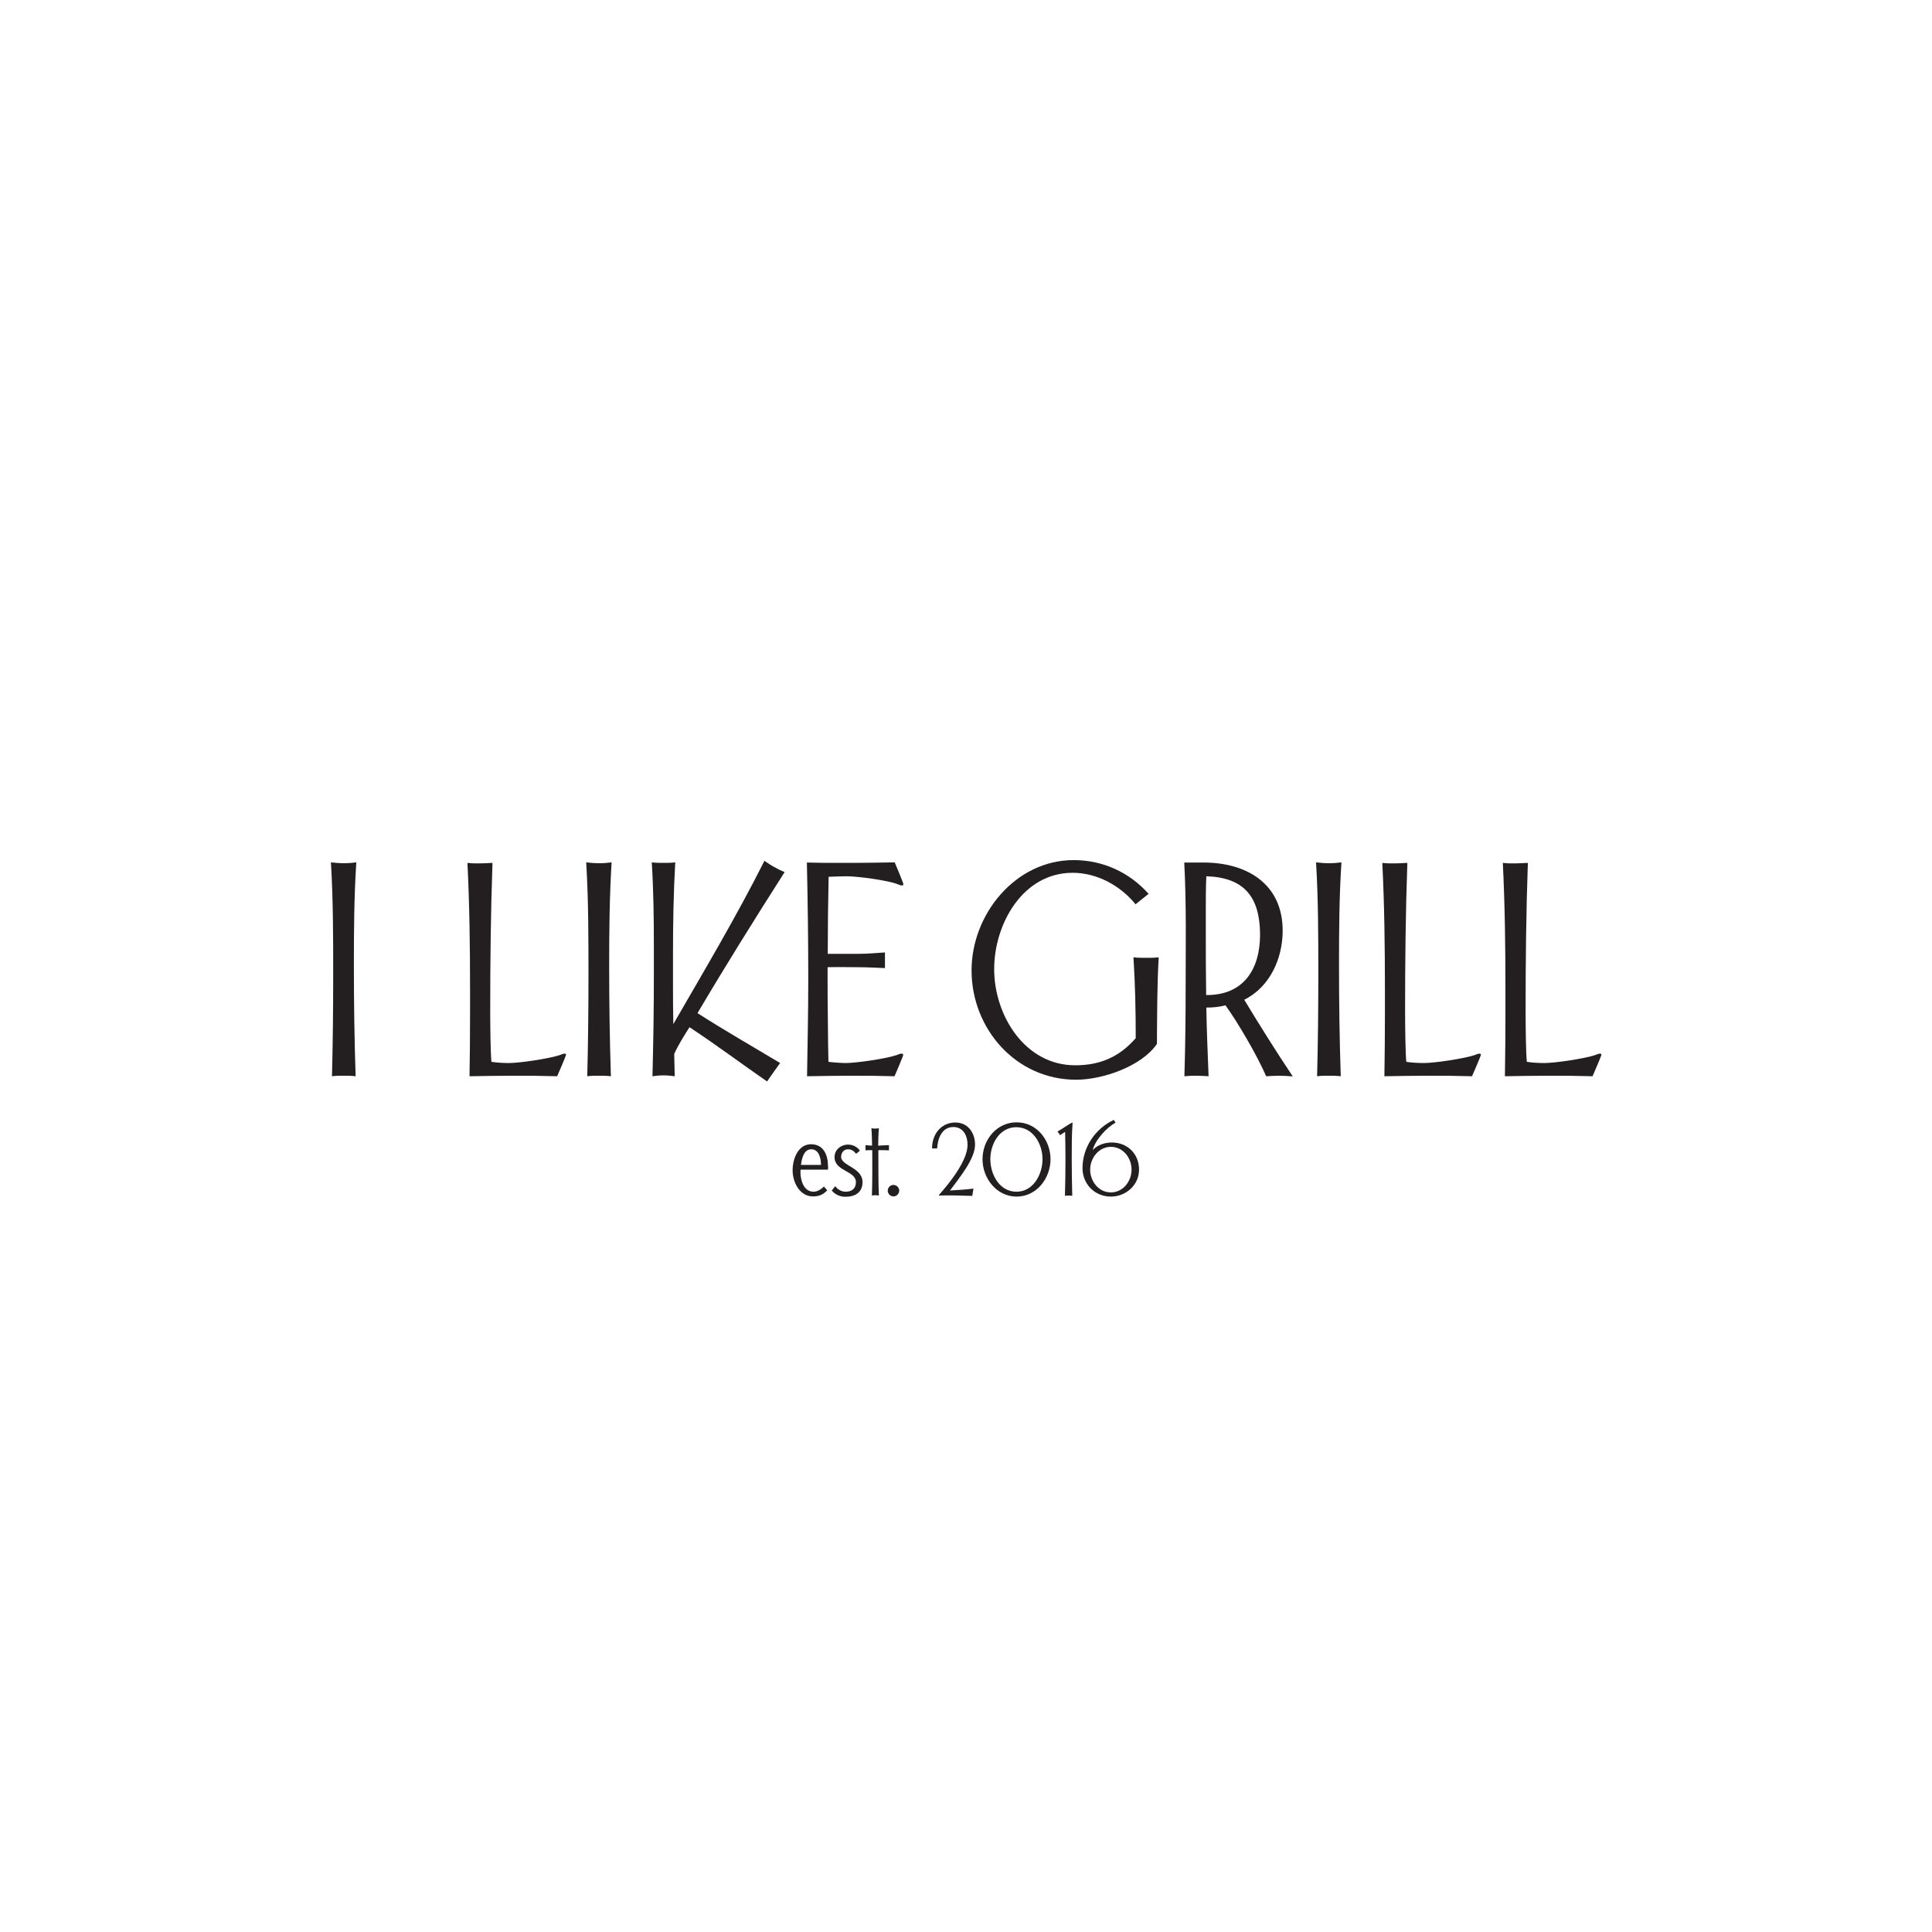 <?xml version="1.0" encoding="UTF-8"?> <!-- Generator: Adobe Illustrator 26.5.3, SVG Export Plug-In . SVG Version: 6.00 Build 0) --> <svg xmlns="http://www.w3.org/2000/svg" xmlns:xlink="http://www.w3.org/1999/xlink" id="Layer_1" x="0px" y="0px" viewBox="0 0 1111 1111" style="enable-background:new 0 0 1111 1111;" xml:space="preserve"> <style type="text/css"> .st0{fill:#231F20;} .st1{fill:#FFFFFF;} .st2{fill:#111111;} .st3{fill:#161616;} .st4{fill:#181818;} .st5{fill:#171717;} .st6{fill:#101010;} .st7{fill:#181717;} .st8{fill:#0C0D0D;} .st9{fill:#1B1D1D;} .st10{fill:#1F1B1C;} .st11{fill:#2F2F2F;} .st12{fill:#616262;} .st13{fill:#5D5D5D;} .st14{fill:#1B1C1C;} .st15{fill:#575757;} .st16{fill:#414141;} .st17{fill:#2D2D2D;} .st18{fill:#494848;} .st19{fill:#333333;} .st20{fill:#545554;} .st21{fill:#212120;} .st22{fill:#3B3B3B;} .st23{fill:#1A1A1A;} .st24{fill:#737374;} .st25{fill:#373737;} .st26{fill:#6B6B6B;} .st27{fill:#272727;} .st28{fill:#585858;} .st29{fill:#4A4A4A;} .st30{fill:#5E5E5E;} .st31{fill:#646565;} .st32{fill:#262626;} .st33{fill:#535353;} .st34{fill:#3C3C3C;} .st35{fill:#474748;} .st36{fill:#6F6E6F;} .st37{fill:#555555;} .st38{fill:#20201F;} .st39{fill:#4E4E4F;} .st40{fill:#343434;} .st41{fill:#151616;} .st42{fill:#3E3E3D;} .st43{fill:#393939;} .st44{fill:#30302F;} .st45{fill:#626363;} .st46{fill:#686868;} .st47{fill:#7F7F7F;} .st48{fill:#9B9B9B;} .st49{fill:#6F6F6F;} .st50{fill:#323232;} .st51{fill:#353535;} .st52{fill:#313131;} .st53{fill:#5B5B5C;} .st54{fill:#6C6C6C;} .st55{fill:#868686;} .st56{fill:#D2D2D2;} .st57{fill:#828282;} .st58{fill:#4B4A4B;} .st59{fill:#4D4E4E;} .st60{fill:#4F4F4F;} .st61{fill:#383838;} .st62{fill:#202121;} .st63{fill:#3F4040;} .st64{fill:#FCFDFF;} .st65{fill:#696969;} .st66{fill:#595A5A;} .st67{fill:#444445;} .st68{fill:#3E3E3E;} .st69{fill:#515252;} .st70{fill:#1F1F1F;} .st71{fill:#707171;} .st72{fill:#4D4C4D;} .st73{fill:#363636;} .st74{fill:#515050;} .st75{fill:#7E7E7E;} .st76{fill:#606060;} .st77{fill:#2E2E2E;} .st78{fill:#6D6D6D;} .st79{fill:#E1E1E1;} .st80{fill:#E8E7E7;} .st81{fill:#414242;} .st82{fill:#AEADAD;} .st83{fill:#676767;} .st84{fill:#878787;} .st85{fill:#AEAEAF;} .st86{fill:#949494;} .st87{fill:#A1A0A0;} .st88{fill:#A6A4A4;} .st89{fill:#8A8A8A;} .st90{fill:#8D8D8D;} .st91{fill:#181919;} .st92{fill:#C6C5C4;} .st93{fill:#E0E1E0;} .st94{fill:#CFCFCF;} .st95{fill:#DFDFDE;} .st96{fill:#EBEBEB;} .st97{fill:#AFAFB0;} .st98{fill:#EAEAEA;} .st99{fill:#CECECE;} .st100{fill:#959595;} .st101{fill:#C5C4C4;} .st102{fill:#0F1010;} .st103{fill:#F4F5F5;} .st104{fill:#201D1D;} .st105{fill:#919191;} .st106{fill:#9D9E9E;} .st107{fill:#B9B8B9;} .st108{fill:#9A9A9A;} .st109{fill:#F0EFEF;} .st110{fill:#777677;} .st111{fill:#BCBCBC;} .st112{fill:#DBDADA;} .st113{fill:#808081;} .st114{fill:#DAD9D8;} .st115{fill:#B9B9BA;} .st116{fill:#BFBEBE;} .st117{fill:#F2F2F2;} .st118{fill:#C7C6C5;} .st119{fill:#DCDCDC;} .st120{fill:#A4A3A3;} .st121{fill:#6A6A6A;} .st122{fill:#9E9E9E;} .st123{fill:#A9A9A8;} .st124{fill:#C1C1C1;} .st125{fill:#CDCCCC;} .st126{fill:#B5B5B6;} .st127{fill:#C0C0C0;} .st128{fill:#808080;} .st129{fill:#D6D6D6;} .st130{fill:#CBCBCA;} .st131{fill:#C9C9C9;} .st132{fill:#CDCDCD;} .st133{fill:#EFEEEE;} .st134{fill:#ECECEC;} .st135{fill:#DBDBDB;} .st136{fill:#252525;} .st137{fill:#444444;} .st138{fill:#5F6060;} .st139{fill:#B4B4B5;} .st140{fill:#797979;} .st141{fill:#656666;} .st142{fill:#99999A;} .st143{fill:#ACACAC;} .st144{fill:#E7E6E6;} .st145{fill:#8B8B8B;} .st146{fill:#BBBBBB;} .st147{fill:#D7D7D7;} .st148{fill:#BFBFBF;} .st149{fill:#A6A6A6;} .st150{fill:#292929;} .st151{fill:#A1A1A1;} .st152{fill:#D1D1D1;} .st153{fill:#F3F3F3;} .st154{fill:#E4E4E4;} .st155{fill:#D5D4D4;} .st156{fill:#A8A7A7;} .st157{fill:#828383;} .st158{fill:#B3B3B4;} .st159{fill:#B1B1B1;} .st160{fill:#9D9D9D;} .st161{fill:#AAABAB;} .st162{fill:#C3C3C3;} .st163{fill:#D3D3D3;} .st164{fill:#B6B6B7;} .st165{fill:#D8D8D7;} .st166{fill:#BABABA;} .st167{fill:#C2C2C2;} .st168{fill:#1D1B1B;} .st169{fill:#747575;} .st170{fill:#CACAC9;} .st171{fill:#F9FAFB;} .st172{fill:#FAFBFB;} .st173{fill:#7C7C7C;} .st174{fill:#90908F;} .st175{fill:#E2E2E2;} .st176{fill:#DFDFDF;} .st177{fill:#F7F8F9;} .st178{fill:#858485;} .st179{fill:#969595;} .st180{fill:#E5E5E4;} .st181{fill:#E9E9E9;} .st182{fill:#888888;} .st183{fill:#79797A;} .st184{fill:#D5D5D5;} .st185{fill:#5E5F5E;} .st186{fill:#737373;} .st187{fill:#B2B2B2;} .st188{fill:#A3A3A3;} .st189{fill:#969696;} .st190{fill:#8C8C8C;} .st191{fill:#E3E3E3;} .st192{fill:#999999;} .st193{fill:#DEDEDD;} .st194{fill:#0E0E0F;} .st195{fill:#121212;} .st196{fill:#212222;} .st197{fill:#1F2020;} .st198{fill:#232323;} .st199{fill:#2B2B2B;} .st200{fill:#242424;} .st201{fill:#F5F5F5;} .st202{fill:#282827;} .st203{fill:#464646;} .st204{fill:#B8B7B8;} .st205{fill:#3A3A3A;} .st206{fill:#A9AAAA;} .st207{fill:#F6F7F7;} .st208{fill:#2C2C2C;} .st209{fill:#838484;} .st210{fill:#5A5B5B;} .st211{fill:#ADADAD;} .st212{fill:#818282;} .st213{fill:#8F8F8F;} .st214{fill:#F1F1F1;} .st215{fill:#7D7D7D;} .st216{fill:#161414;} .st217{fill:#434343;} .st218{fill:#261E1E;} .st219{fill:#7B7B7B;} .st220{fill:#787878;} .st221{fill:#535352;} .st222{fill:#BEBDBD;} .st223{fill:#A09F9F;} .st224{fill:#C8C8C8;} .st225{fill:#2A2A2A;} .st226{fill:#636464;} .st227{fill:#3A3131;} .st228{fill:#1E1516;} .st229{fill:#EDECED;} .st230{fill:#261A1B;} .st231{fill:#1B1B1C;} .st232{fill:#979797;} .st233{fill:#151515;} .st234{fill:#1B1516;} .st235{fill:#8E8E8E;} .st236{fill:#929292;} .st237{fill:#717272;} .st238{fill:#898989;} .st239{fill:#B3B2B3;} .st240{fill:#1E1E1E;} .st241{fill:#1F1E1E;} .st242{fill:#161717;} .st243{fill:#767576;} .st244{fill:#939393;} .st245{fill:#1E1616;} .st246{fill:#121111;} .st247{fill:#181616;} .st248{fill:#1E1C1C;} .st249{fill:#4C4C4C;} .st250{fill:#1D1E1D;} .st251{fill:#4B3D3D;} .st252{fill:#131211;} .st253{fill:#0C0C0C;} .st254{fill:#C7C7C7;} .st255{fill:#191A1A;} .st256{fill:#201919;} .st257{fill:#131010;} .st258{fill:#201818;} .st259{fill:#261F1F;} .st260{fill:#1A1717;} .st261{fill:#1D1717;} .st262{fill:#1C1D1D;} .st263{fill:#211A1A;} .st264{fill:#1D1F1F;} .st265{fill:#1D1E1E;} .st266{fill:#131414;} .st267{fill:#131313;} .st268{fill:#685A5B;} .st269{fill:#1C1B1B;} .st270{fill:#1A191A;} .st271{fill:#191617;} .st272{fill:#141111;} .st273{fill:#1E1A19;} .st274{fill:#151718;} .st275{fill:#534F4F;} .st276{fill:#171919;} .st277{fill:#1F1414;} .st278{fill:#948E8E;} .st279{fill:#1D1818;} .st280{fill:#141414;} .st281{fill:#191818;} .st282{fill:#212020;} .st283{fill:#191414;} .st284{fill:#545050;} .st285{fill:#211D1E;} .st286{fill:#100F0F;} .st287{fill:#171616;} .st288{fill:#1D1D1D;} .st289{fill:#171817;} .st290{fill:#161515;} .st291{fill:#121313;} .st292{fill:#1D1616;} .st293{fill:#1F1E1F;} .st294{fill:#151617;} .st295{fill:#211E1F;} .st296{fill:#141313;} </style> <g> <g> <path class="st0" d="M203.5,555.2c0,21.2,0.3,42.5,1,63.7c-2.3-0.3-4.8-0.3-7.1-0.3c-2.2,0-4.3,0-6.5,0.3 c0.5-19.4,0.7-38.7,0.7-58.1c0-21.6,0-43.3-1.3-64.9c2.5,0.3,5,0.5,7.5,0.5c2.5,0,4.8-0.2,7.1-0.5 C203.6,515.7,203.5,535.5,203.5,555.2z"></path> <path class="st0" d="M320.4,618.9c-16.8-0.5-33.7-0.3-50.4,0c0.2-11.8,0.3-23.7,0.3-35.5v-14.9c0-24.1-0.3-48.3-1.5-72.3 c2.2,0.3,4.5,0.3,6.8,0.3c2.7,0,5.1-0.2,7.6-0.3c-1,28.2-1.3,56.7-1.3,85c0,9.5,0.2,24.7,0.7,29.4c3,0.5,7,0.7,10,0.7 c6.3,0,23.1-2.5,29.4-4.6c0.8-0.3,1.7-0.8,2.7-0.8c0.5,0,0.8,0.2,0.8,0.7C325.4,607.3,320.9,617.8,320.4,618.9z"></path> <path class="st0" d="M350.3,555.2c0,21.2,0.3,42.5,1,63.7c-2.3-0.3-4.8-0.3-7.1-0.3c-2.2,0-4.3,0-6.5,0.3 c0.5-19.4,0.7-38.7,0.7-58.1c0-21.6,0-43.3-1.3-64.9c2.5,0.3,5,0.5,7.5,0.5c2.5,0,4.8-0.2,7.1-0.5 C350.5,515.7,350.3,535.5,350.3,555.2z"></path> <path class="st0" d="M401.1,582.6c15.6,10,31.7,19.2,47.5,28.7c-2.5,3.5-5.1,7-7.5,10.6c-14.9-10.3-29.4-21.2-44.6-31.2 c-3.2,5-6.8,10.8-8.8,15.4l0.3,12.8c-2.2-0.3-4.3-0.5-6.5-0.5c-2.2,0-4.1,0.2-6.3,0.5c0.5-19.4,0.8-38.7,0.8-58.1v-16.8 c0-16.1-0.2-32-1.2-48.1c2.3,0.3,4.6,0.3,7,0.3c2.2,0,4.3,0,6.5-0.3c-1,17.6-1.3,35.2-1.3,52.8v17.6c0,7.5,0,15.1,0.2,22.6 c17.9-31,36.3-61.9,52.4-93.9c3.7,2.7,7.5,4.8,11.6,6.5C434.1,528.3,417.3,555.2,401.1,582.6z"></path> <path class="st0" d="M514.4,618.9c-16.8-0.5-33.5-0.3-50.3,0c0.3-18.6,0.7-37.3,0.7-55.9c0-22.4-0.3-44.6-0.8-67 c6.1,0.2,12.1,0.2,18.3,0.2h9c7.8,0,15.4-0.2,23.2-0.3c0.5,1.2,5,11.8,5,12.6c0,0.5-0.5,0.7-0.8,0.7c-1,0-1.8-0.5-2.7-0.8 c-5.6-2.2-22.9-4.5-29.2-4.5c-2.3,0-7.6,0.2-10.3,0.3c-0.3,14.3-0.5,29.7-0.5,44.3H494c5,0,10-0.5,14.9-0.8v9 c-5-0.2-10.1-0.5-15.1-0.5c-6,0-11.9-0.2-17.9,0c0,11.4,0,22.7,0.2,34.2c0,6.6,0.2,15.4,0.3,20.2c1.8,0.3,7.6,0.7,9.8,0.7 c6.3,0,23.4-2.5,29.5-4.6c0.8-0.3,1.7-0.8,2.7-0.8c0.5,0,1,0.2,1,0.7C519.4,607.3,514.9,617.8,514.4,618.9z"></path> <path class="st0" d="M665.3,600.3c-8.8,12.9-31.2,20.6-46.5,20.6c-34.5,0-60.1-29.2-60.1-62.9c0-32.2,25.2-63.4,58.7-63.4 c16.8,0,32,7,43.1,19.4l-7.5,6c-8.8-10.8-22.2-18.1-36.2-18.1c-28.7,0-45.1,29.5-45.1,55.4c0,26.5,17.6,55.3,46.6,55.3 c14.3,0,25.4-4.8,34.8-15.6c0-15.4-0.3-31-1.3-46.5c2.5,0.3,5,0.3,7.5,0.3c2.3,0,4.6,0,7-0.3C665.4,567.2,665.4,583.7,665.3,600.3 z"></path> <path class="st0" d="M735.6,618.6c-2.5,0-5,0.2-7.5,0.3c-5.1-11.8-16.1-30.7-23.4-40.8c-3.7,1-7.1,1.3-11,1.3 c0.2,13.1,0.8,26.4,1.3,39.5c-4.6-0.3-9.3-0.5-13.9,0c0.5-16.8,0.7-33.7,0.7-50.4c0-24.1,0.5-48.5-0.8-72.5h11.1 c24.7,0,45.5,12.1,45.5,39.2c0,15.9-7.3,32.4-22.1,39.7c9,14.9,18.3,29.7,27.9,44.1C740.8,618.8,738.3,618.6,735.6,618.6z M693.7,503.9c-0.3,6.3-0.3,12.8-0.3,19.1v11c0,12.8,0,25.4,0.2,38.2c21.6,0.2,31-14.9,31-34.8 C724.5,515.9,715.6,504.6,693.7,503.9z"></path> <path class="st0" d="M770,555.2c0,21.2,0.3,42.5,1,63.7c-2.3-0.3-4.8-0.3-7.1-0.3c-2.2,0-4.3,0-6.5,0.3 c0.5-19.4,0.7-38.7,0.7-58.1c0-21.6,0-43.3-1.3-64.9c2.5,0.3,5,0.5,7.5,0.5c2.5,0,4.8-0.2,7.1-0.5 C770.1,515.7,770,535.5,770,555.2z"></path> <path class="st0" d="M846.5,618.9c-16.8-0.5-33.7-0.3-50.4,0c0.2-11.8,0.3-23.7,0.3-35.5v-14.9c0-24.1-0.3-48.3-1.5-72.3 c2.2,0.3,4.5,0.3,6.8,0.3c2.7,0,5.1-0.2,7.6-0.3c-1,28.2-1.3,56.7-1.3,85c0,9.5,0.2,24.7,0.7,29.4c3,0.5,7,0.7,10,0.7 c6.3,0,23.1-2.5,29.4-4.6c0.8-0.3,1.7-0.8,2.7-0.8c0.5,0,0.8,0.2,0.8,0.7C851.5,607.3,847,617.8,846.5,618.9z"></path> <path class="st0" d="M915.8,618.9c-16.8-0.5-33.7-0.3-50.4,0c0.2-11.8,0.3-23.7,0.3-35.5v-14.9c0-24.1-0.3-48.3-1.5-72.3 c2.2,0.3,4.5,0.3,6.8,0.3c2.7,0,5.1-0.2,7.6-0.3c-1,28.2-1.3,56.7-1.3,85c0,9.5,0.2,24.7,0.7,29.4c3,0.5,7,0.7,10,0.7 c6.3,0,23.1-2.5,29.4-4.6c0.8-0.3,1.7-0.8,2.7-0.8c0.5,0,0.8,0.2,0.8,0.7C920.8,607.3,916.3,617.8,915.8,618.9z"></path> </g> <g> <path class="st0" d="M476.1,672.6h-15.7c-0.1,0.5-0.1,1-0.1,1.5c0,4.6,1.9,11.2,7.5,11.2c2.3,0,4.4-1.4,6-3l1.9,2.2 c-2.4,2.5-4.7,3.5-8.2,3.5c-7.7,0-11.7-8.2-11.7-15c0-6.4,3-15,10.6-15c7,0,9.7,6,9.7,12.2C476.3,671.1,476.2,671.9,476.1,672.6z M466.5,660.9c-4.4,0-5.5,5.7-5.9,9h11.5C472.1,666.3,471.1,660.9,466.5,660.9z"></path> <path class="st0" d="M486.2,688.2c-3.1,0-5.9-1.2-7.9-3.6l2-2.5c1.4,1.9,3.6,3.2,6,3.2c3.5,0,5.9-1.8,5.9-5.5 c0-6.6-12.3-6.2-12.3-14.4c0-4.3,3.7-7.2,7.8-7.2c2.7,0,5.3,1.3,6.8,3.5l-2.2,1.8c-1.2-1.6-2.6-2.6-4.7-2.6 c-2.5,0-3.9,2.1-3.9,4.4c0,5.1,12.3,6.1,12.3,14.5C496,685.8,491.6,688.2,486.2,688.2z"></path> <path class="st0" d="M505.1,661.4c0.1,8.7-0.1,17.5,0.3,26.1c-0.7-0.1-1.4-0.2-2.1-0.2c-0.6,0-1.3,0.1-1.9,0.2 c0.3-8.7,0.2-17.4,0.2-26.1c-1.3,0-2.6,0-3.9,0.1v-3c1.2,0.2,2.5,0.2,3.8,0.3c-0.1-3.3-0.1-6.7-0.4-10c0.7,0.1,1.3,0.2,2,0.2 c0.8,0,1.5-0.1,2.3-0.2c-0.3,3.3-0.3,6.7-0.4,10c2.1-0.1,4.1-0.2,6.2-0.3v3C509.2,661.4,507.2,661.4,505.1,661.4z"></path> <path class="st0" d="M513.8,688c-1.8,0-3.3-1.5-3.3-3.3c0-1.8,1.5-3.3,3.3-3.3s3.3,1.5,3.3,3.3C517.1,686.4,515.6,688,513.8,688z"></path> <path class="st0" d="M546.3,684.6c4.5-0.3,9-0.5,13.5-1.1l-0.7,4.2c-6.4-0.2-12.8-0.4-19.1-0.2l-0.1-0.3 c6-6.7,16.5-19.7,16.5-28.9c0-5.1-2.4-10.2-8.2-10.2c-6.6,0-9,6.7-9.3,12.3h-2.9c-0.1-7.9,5-14.9,13.4-14.9 c7.3,0,11.3,6,11.3,12.8C560.7,666.6,551.2,677.9,546.3,684.6z"></path> <path class="st0" d="M584.6,688.1c-11.5,0-19.6-10.5-19.6-21.5c0-11,8-21.2,19.6-21.2s19.5,10.2,19.5,21.2 C604.1,677.6,596.1,688.1,584.6,688.1z M584.4,648.2c-9.7,0-14.9,9.7-14.9,18.4c0,8.7,5.2,18.7,15,18.7s15-10.1,15-18.7 C599.5,658,594.2,648.2,584.4,648.2z"></path> <path class="st0" d="M616.3,665.8c0,7.3,0.1,14.5,0.3,21.8c-1.3-0.1-2.8-0.1-4.2,0c0.2-7.1,0.3-14.2,0.3-21.2 c0-5.2-0.1-10.3-0.2-15.5l-3,1.9c-0.3-0.8-0.8-1.5-1.4-2.1c2.9-1.6,5.5-3.6,8.3-5.1h0.4C616.3,652.2,616.3,659,616.3,665.8z"></path> <path class="st0" d="M638.8,688.1c-9.3,0-16.3-7.2-16.3-16.4c0-11.9,7.3-22.7,18-27.7l1,1.6c-5.1,2.7-11.8,10.1-13.1,15.7 c2.8-3,7-4.3,11-4.3c8.9,0,15.6,6.5,15.6,15.5C655.1,681.4,647.5,688.1,638.8,688.1z M638.8,659.5c-7,0-11.9,6.5-11.9,13.1 c0,6.6,4.8,13.1,11.9,13.1s11.9-6.5,11.9-13.1C650.7,665.9,645.9,659.5,638.8,659.5z"></path> </g> </g> </svg> 